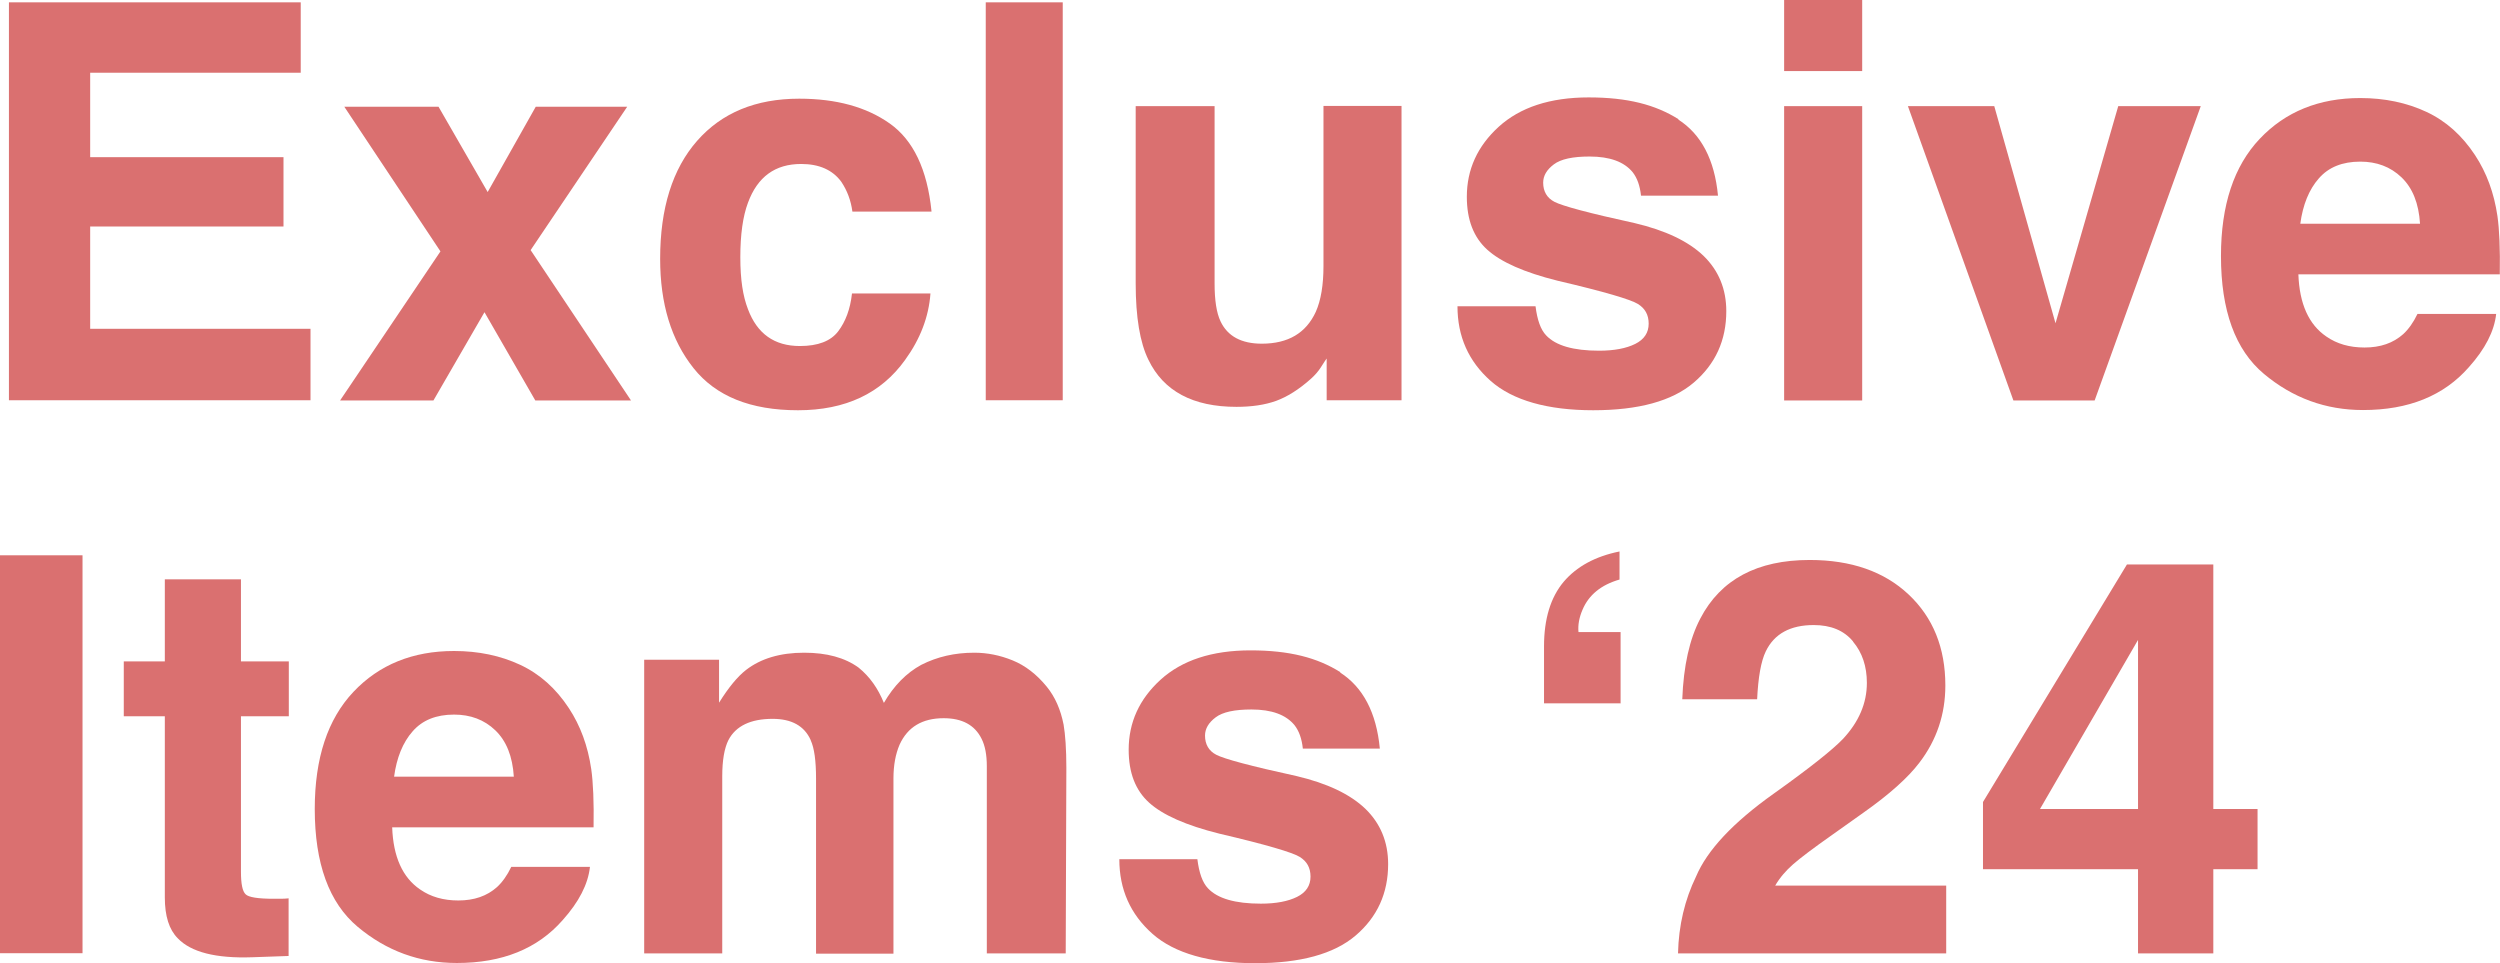 <?xml version="1.0" encoding="UTF-8"?><svg id="_レイヤー_2" xmlns="http://www.w3.org/2000/svg" viewBox="0 0 117.55 45.3"><defs><style>.cls-1{fill:#da7070;stroke-width:0px;}</style></defs><g id="_レイヤー_1-2"><path class="cls-1" d="M13.33,10.65H4.24v4.81h10.36v3.36H.42V.11h13.72v3.31H4.24v3.97h9.09v3.25Z"/><path class="cls-1" d="M29.68,18.83h-4.51l-2.39-4.15-2.4,4.15h-4.39l4.72-7.01-4.52-6.8h4.43l2.31,4.01,2.26-4.01h4.3l-4.54,6.74,4.72,7.07Z"/><path class="cls-1" d="M43.79,9.95h-3.71c-.07-.52-.24-.98-.52-1.4-.41-.56-1.04-.84-1.89-.84-1.22,0-2.05.6-2.5,1.82-.24.64-.36,1.5-.36,2.56s.12,1.83.36,2.45c.43,1.15,1.24,1.73,2.44,1.73.85,0,1.45-.23,1.8-.69s.57-1.05.65-1.78h3.69c-.08,1.1-.48,2.14-1.19,3.12-1.13,1.58-2.81,2.37-5.04,2.37s-3.86-.66-4.91-1.98c-1.05-1.32-1.57-3.03-1.57-5.14,0-2.38.58-4.23,1.74-5.55,1.16-1.32,2.76-1.98,4.8-1.98,1.74,0,3.16.39,4.26,1.17s1.76,2.15,1.96,4.13Z"/><path class="cls-1" d="M46.35.11h3.62v18.71h-3.62V.11Z"/><path class="cls-1" d="M62.37,16.87s-.12.17-.25.38c-.13.21-.3.4-.48.56-.57.51-1.12.85-1.64,1.04-.53.19-1.15.28-1.86.28-2.05,0-3.43-.74-4.14-2.21-.4-.81-.6-2.01-.6-3.59V4.99h3.71v8.34c0,.79.09,1.38.28,1.78.33.7.98,1.05,1.94,1.05,1.24,0,2.08-.5,2.54-1.5.24-.54.36-1.26.36-2.15v-7.53h3.67v13.84h-3.52v-1.96Z"/><path class="cls-1" d="M78.91,5.62c1.08.69,1.71,1.89,1.87,3.58h-3.62c-.05-.47-.18-.83-.39-1.1-.4-.49-1.07-.74-2.03-.74-.79,0-1.35.12-1.68.37-.33.25-.5.53-.5.86,0,.41.18.72.53.9.36.19,1.61.53,3.77,1,1.44.34,2.52.85,3.24,1.54.71.69,1.07,1.56,1.07,2.6,0,1.37-.51,2.49-1.53,3.36-1.02.87-2.6,1.3-4.73,1.3s-3.78-.46-4.82-1.38c-1.04-.92-1.56-2.09-1.56-3.51h3.67c.08.64.24,1.1.5,1.37.45.48,1.28.72,2.49.72.71,0,1.28-.11,1.7-.32s.63-.53.63-.95-.17-.72-.51-.93c-.34-.21-1.59-.58-3.77-1.09-1.57-.39-2.67-.88-3.31-1.46-.64-.58-.96-1.4-.96-2.49,0-1.28.5-2.38,1.5-3.29s2.41-1.38,4.23-1.38,3.14.34,4.23,1.03Z"/><path class="cls-1" d="M87.56,0v3.34h-3.67V0h3.67ZM87.56,4.99v13.84h-3.67V4.99h3.67Z"/><path class="cls-1" d="M89.71,4.99h4.06l2.88,10.21,2.95-10.21h3.88l-4.99,13.84h-3.82l-4.96-13.84Z"/><path class="cls-1" d="M117.37,14.76c-.09.82-.52,1.65-1.28,2.5-1.18,1.35-2.84,2.02-4.98,2.02-1.76,0-3.31-.57-4.66-1.7s-2.02-2.98-2.02-5.54c0-2.4.61-4.23,1.82-5.51,1.21-1.28,2.79-1.92,4.73-1.92,1.15,0,2.19.22,3.11.65.92.43,1.68,1.11,2.29,2.04.54.82.89,1.77,1.05,2.86.09.63.13,1.55.11,2.74h-9.47c.05,1.39.49,2.36,1.31,2.92.5.35,1.1.52,1.8.52.75,0,1.35-.21,1.82-.63.25-.23.48-.55.67-.95h3.69ZM113.79,10.52c-.06-.96-.35-1.68-.87-2.18s-1.17-.74-1.94-.74c-.84,0-1.49.26-1.95.79-.46.52-.75,1.24-.87,2.13h5.62Z"/><path class="cls-1" d="M0,26.11h3.88v18.71H0v-18.71Z"/><path class="cls-1" d="M13.57,42.25v2.7l-1.71.06c-1.71.06-2.88-.24-3.5-.89-.41-.41-.61-1.05-.61-1.92v-8.52h-1.93v-2.58h1.93v-3.86h3.58v3.86h2.25v2.58h-2.25v7.31c0,.57.07.92.22,1.06.14.14.58.21,1.32.21.11,0,.23,0,.35,0,.12,0,.24-.01.36-.02Z"/><path class="cls-1" d="M27.74,40.76c-.09.82-.52,1.65-1.28,2.5-1.18,1.35-2.84,2.02-4.98,2.02-1.76,0-3.31-.57-4.66-1.7s-2.02-2.98-2.02-5.54c0-2.4.61-4.23,1.82-5.51,1.21-1.28,2.79-1.92,4.73-1.92,1.15,0,2.19.22,3.11.65.92.43,1.68,1.11,2.29,2.04.54.82.89,1.77,1.05,2.86.09.63.13,1.55.11,2.74h-9.47c.05,1.39.49,2.36,1.31,2.92.5.35,1.1.52,1.8.52.75,0,1.35-.21,1.82-.63.25-.23.48-.55.67-.95h3.69ZM24.16,36.52c-.06-.96-.35-1.68-.87-2.18s-1.17-.74-1.94-.74c-.84,0-1.49.26-1.95.79-.46.52-.75,1.24-.87,2.13h5.62Z"/><path class="cls-1" d="M38.12,34.8c-.3-.67-.9-1-1.79-1-1.03,0-1.73.33-2.08,1-.19.38-.29.95-.29,1.7v8.33h-3.67v-13.81h3.52v2.02c.45-.72.87-1.23,1.27-1.54.7-.54,1.61-.81,2.73-.81,1.06,0,1.91.23,2.56.7.53.43.92.99,1.19,1.66.47-.81,1.06-1.41,1.76-1.79.75-.38,1.57-.57,2.49-.57.61,0,1.21.12,1.8.36.59.24,1.13.65,1.61,1.24.39.48.65,1.07.79,1.78.08.47.13,1.15.13,2.04l-.03,8.72h-3.71v-8.81c0-.52-.08-.96-.25-1.29-.32-.64-.91-.96-1.78-.96-1,0-1.69.41-2.07,1.24-.19.44-.29.97-.29,1.59v8.24h-3.64v-8.24c0-.82-.08-1.42-.25-1.79Z"/><path class="cls-1" d="M63.01,31.62c1.08.69,1.71,1.89,1.87,3.58h-3.62c-.05-.47-.18-.83-.39-1.1-.4-.49-1.07-.74-2.03-.74-.79,0-1.35.12-1.68.37-.33.25-.5.53-.5.86,0,.41.18.72.53.9.36.19,1.61.53,3.77,1,1.44.34,2.52.85,3.24,1.54.71.69,1.07,1.56,1.07,2.6,0,1.37-.51,2.49-1.53,3.36-1.02.87-2.6,1.3-4.73,1.3s-3.78-.46-4.82-1.38c-1.04-.92-1.56-2.09-1.56-3.51h3.67c.08.64.24,1.1.5,1.37.45.48,1.28.72,2.49.72.71,0,1.28-.11,1.7-.32s.63-.53.63-.95-.17-.72-.51-.93c-.34-.21-1.59-.58-3.77-1.09-1.57-.39-2.67-.88-3.31-1.46-.64-.58-.96-1.4-.96-2.49,0-1.28.5-2.38,1.5-3.29s2.41-1.38,4.23-1.38,3.14.34,4.23,1.03Z"/><path class="cls-1" d="M76.21,33.07h-3.61v-2.68c0-1.29.31-2.3.92-3.03.61-.72,1.49-1.2,2.63-1.43v1.32c-.87.25-1.45.73-1.74,1.42-.16.37-.22.72-.19,1.05h1.98v3.34Z"/><path class="cls-1" d="M87.13,30.16c-.43-.52-1.05-.77-1.85-.77-1.1,0-1.85.41-2.25,1.23-.23.47-.36,1.23-.41,2.26h-3.52c.06-1.57.34-2.83.85-3.8.96-1.84,2.68-2.75,5.14-2.75,1.95,0,3.5.54,4.65,1.62,1.15,1.08,1.73,2.51,1.73,4.28,0,1.36-.41,2.57-1.22,3.63-.53.7-1.41,1.49-2.63,2.35l-1.45,1.03c-.91.64-1.53,1.11-1.86,1.4-.33.29-.62.62-.84,1h8.04v3.19h-12.61c.03-1.32.32-2.53.85-3.62.52-1.23,1.73-2.53,3.66-3.9,1.67-1.19,2.75-2.05,3.24-2.56.75-.8,1.13-1.68,1.13-2.64,0-.78-.22-1.43-.65-1.94Z"/><path class="cls-1" d="M106.15,38.04v2.83h-2.08v3.96h-3.54v-3.96h-7.29v-3.16l6.77-11.17h4.06v11.5h2.08ZM95.92,38.04h4.61v-7.95l-4.61,7.95Z"/></g></svg>
